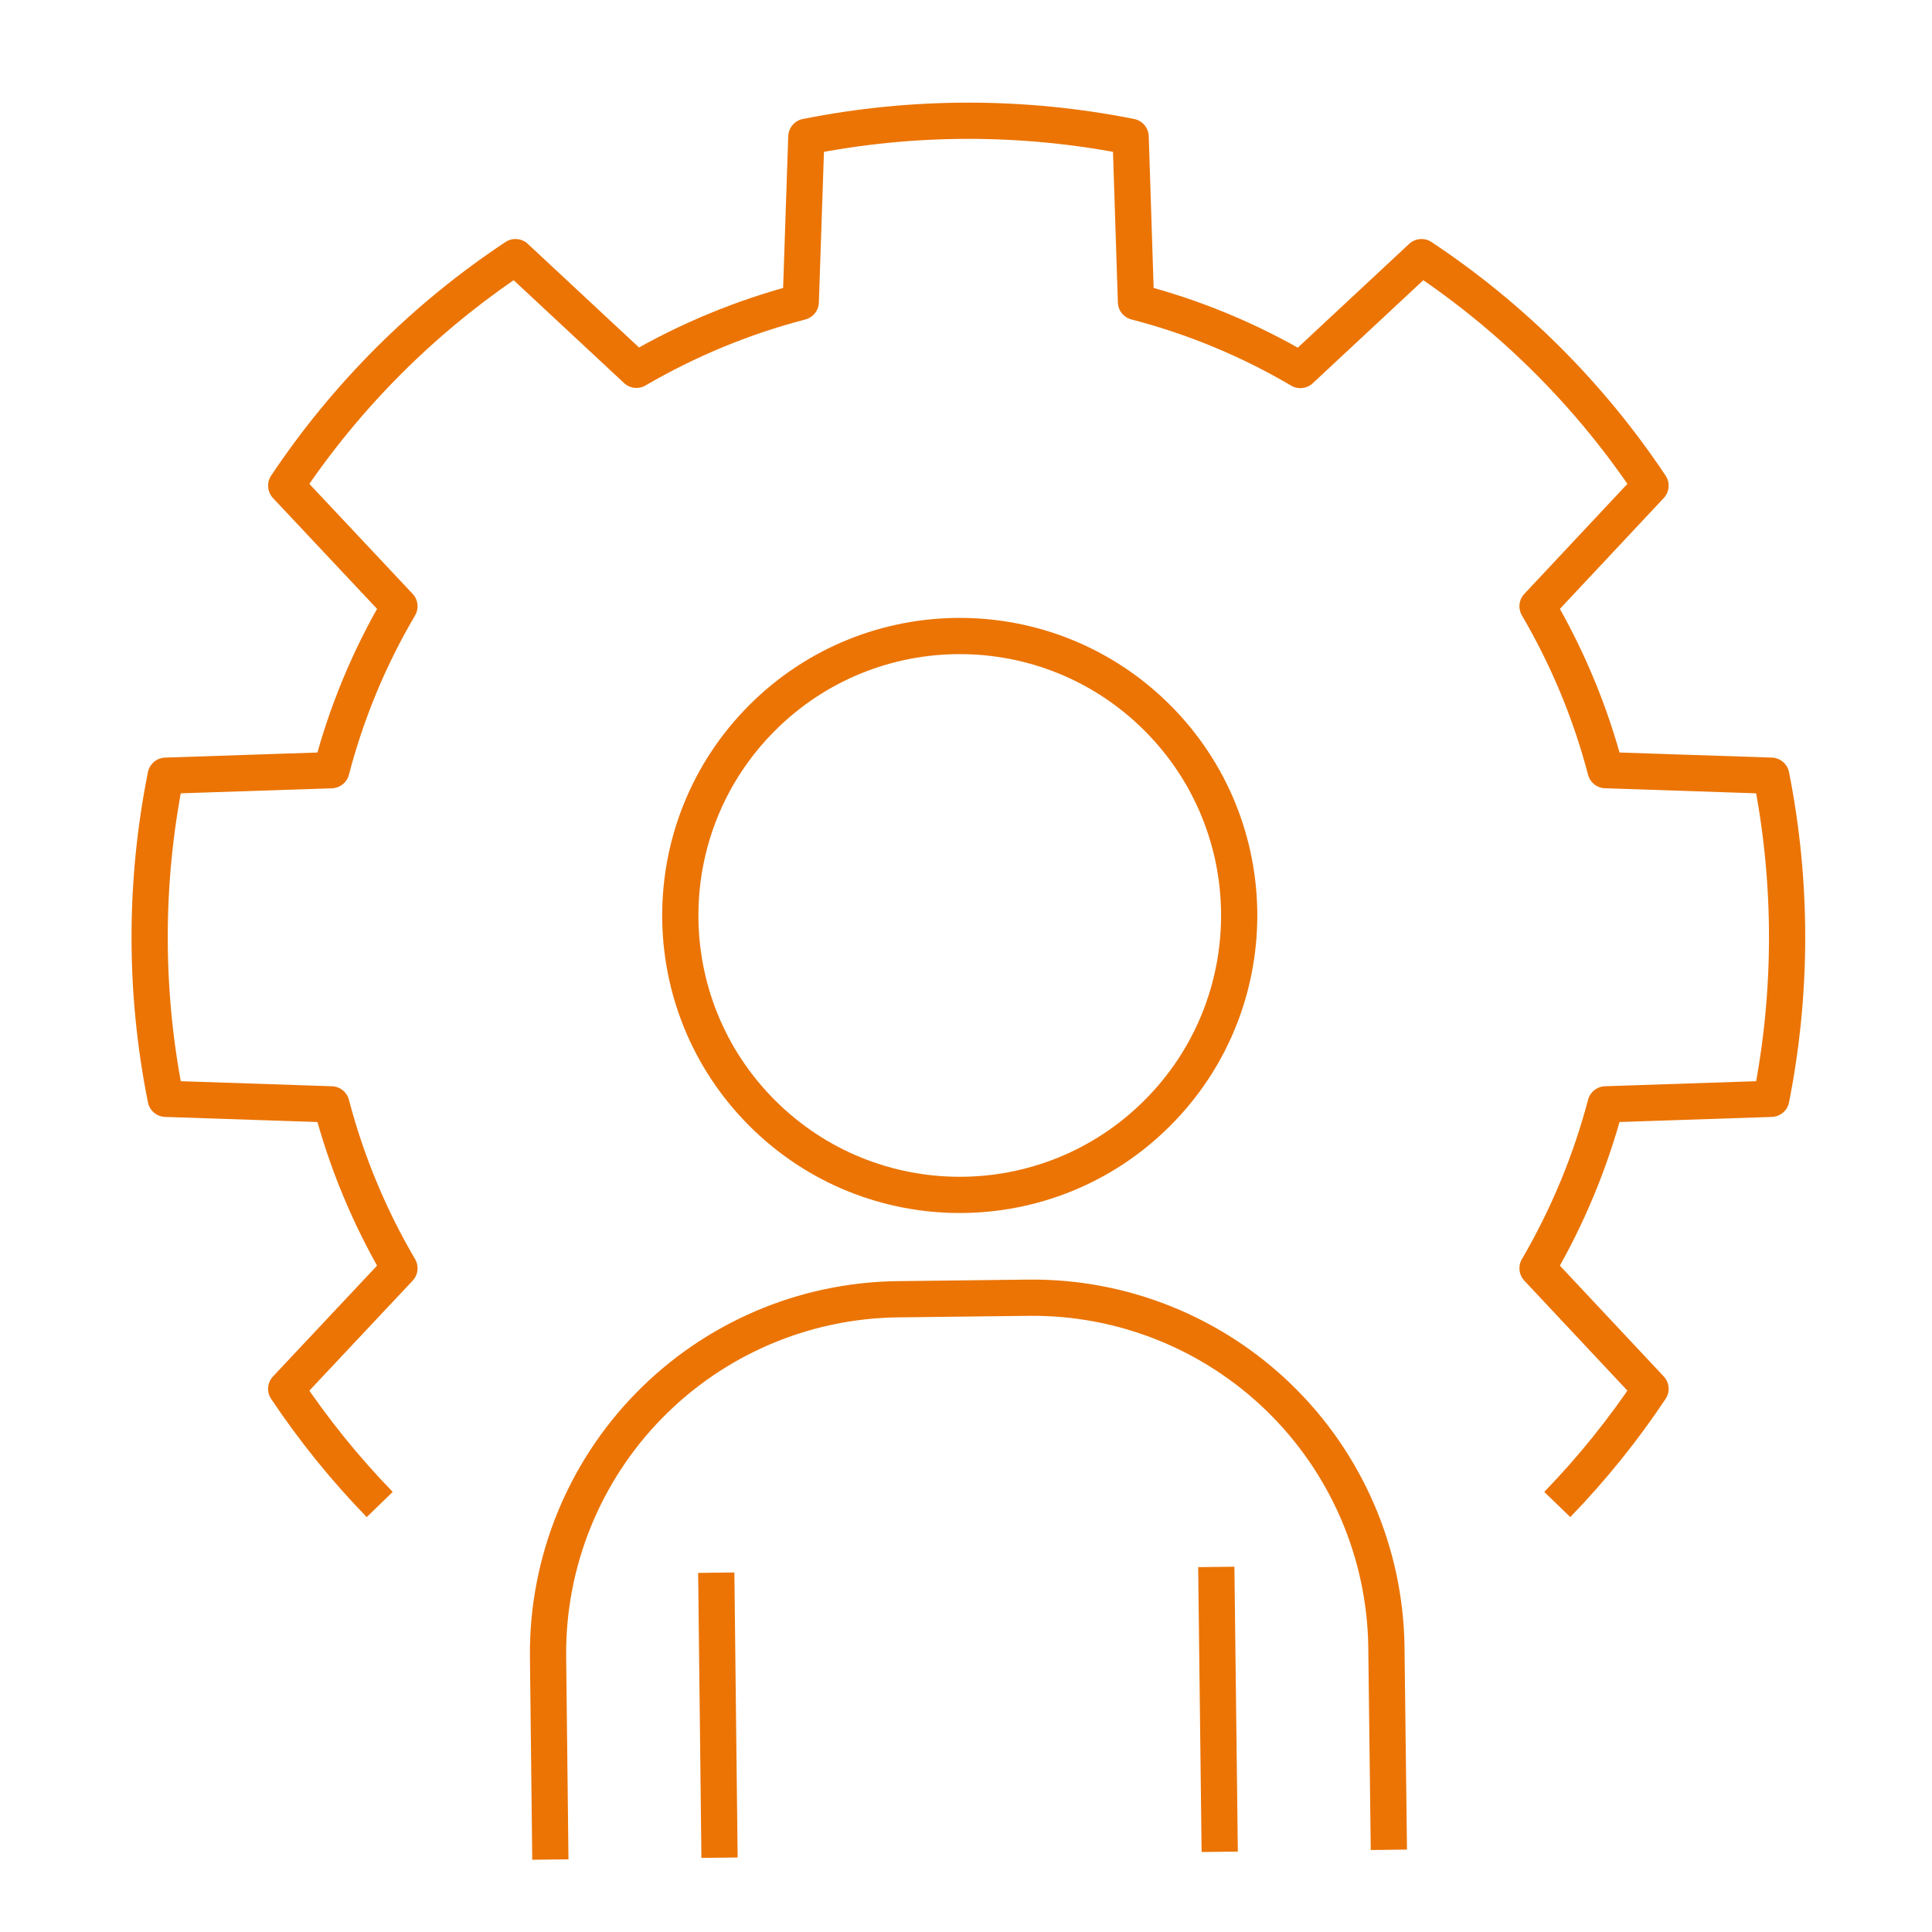 <?xml version="1.0" encoding="UTF-8"?> <svg xmlns="http://www.w3.org/2000/svg" width="80" height="80" viewBox="0 0 80 80" fill="none"> <rect width="80" height="80" fill="white"></rect> <path d="M22.789 77L22.693 68.552C22.667 64.685 24.171 60.964 26.877 58.201C29.583 55.437 33.271 53.855 37.138 53.8L42.623 53.735C46.49 53.701 50.214 55.197 52.984 57.897C55.753 60.596 57.343 64.281 57.407 68.148L57.51 76.596" stroke="#EB7405" stroke-width="1.5" stroke-miterlimit="10"></path> <path d="M47.923 46.089C52.442 41.57 52.442 34.244 47.923 29.725C43.404 25.206 36.078 25.206 31.559 29.725C27.04 34.244 27.04 41.57 31.559 46.089C36.078 50.608 43.404 50.608 47.923 46.089Z" stroke="#EB7405" stroke-width="1.5" stroke-miterlimit="10"></path> <path d="M29.794 76.923L29.659 65.121" stroke="#EB7405" stroke-width="1.5" stroke-miterlimit="10"></path> <path d="M50.364 64.883L50.506 76.679" stroke="#EB7405" stroke-width="1.5" stroke-miterlimit="10"></path> <path d="M15.723 62.298C14.294 60.826 12.997 59.223 11.851 57.509L16.54 52.516C15.294 50.393 14.346 48.109 13.722 45.729L6.861 45.5C5.975 41.084 5.975 36.536 6.861 32.12L13.722 31.891C14.343 29.51 15.291 27.226 16.54 25.104L11.851 20.111C14.355 16.36 17.582 13.143 21.344 10.647L26.352 15.313C28.481 14.071 30.772 13.125 33.158 12.502L33.389 5.663C37.821 4.779 42.385 4.779 46.817 5.663L47.038 12.502C49.428 13.121 51.719 14.07 53.845 15.322L58.862 10.647C62.621 13.143 65.845 16.36 68.345 20.111L63.666 25.104C64.91 27.228 65.859 29.511 66.484 31.891L73.344 32.12C74.219 36.538 74.219 41.083 73.344 45.5L66.484 45.729C65.856 48.108 64.907 50.391 63.666 52.516L68.345 57.509C67.203 59.223 65.909 60.825 64.483 62.298" stroke="#EB7405" stroke-width="1.5" stroke-linejoin="round"></path> </svg> 